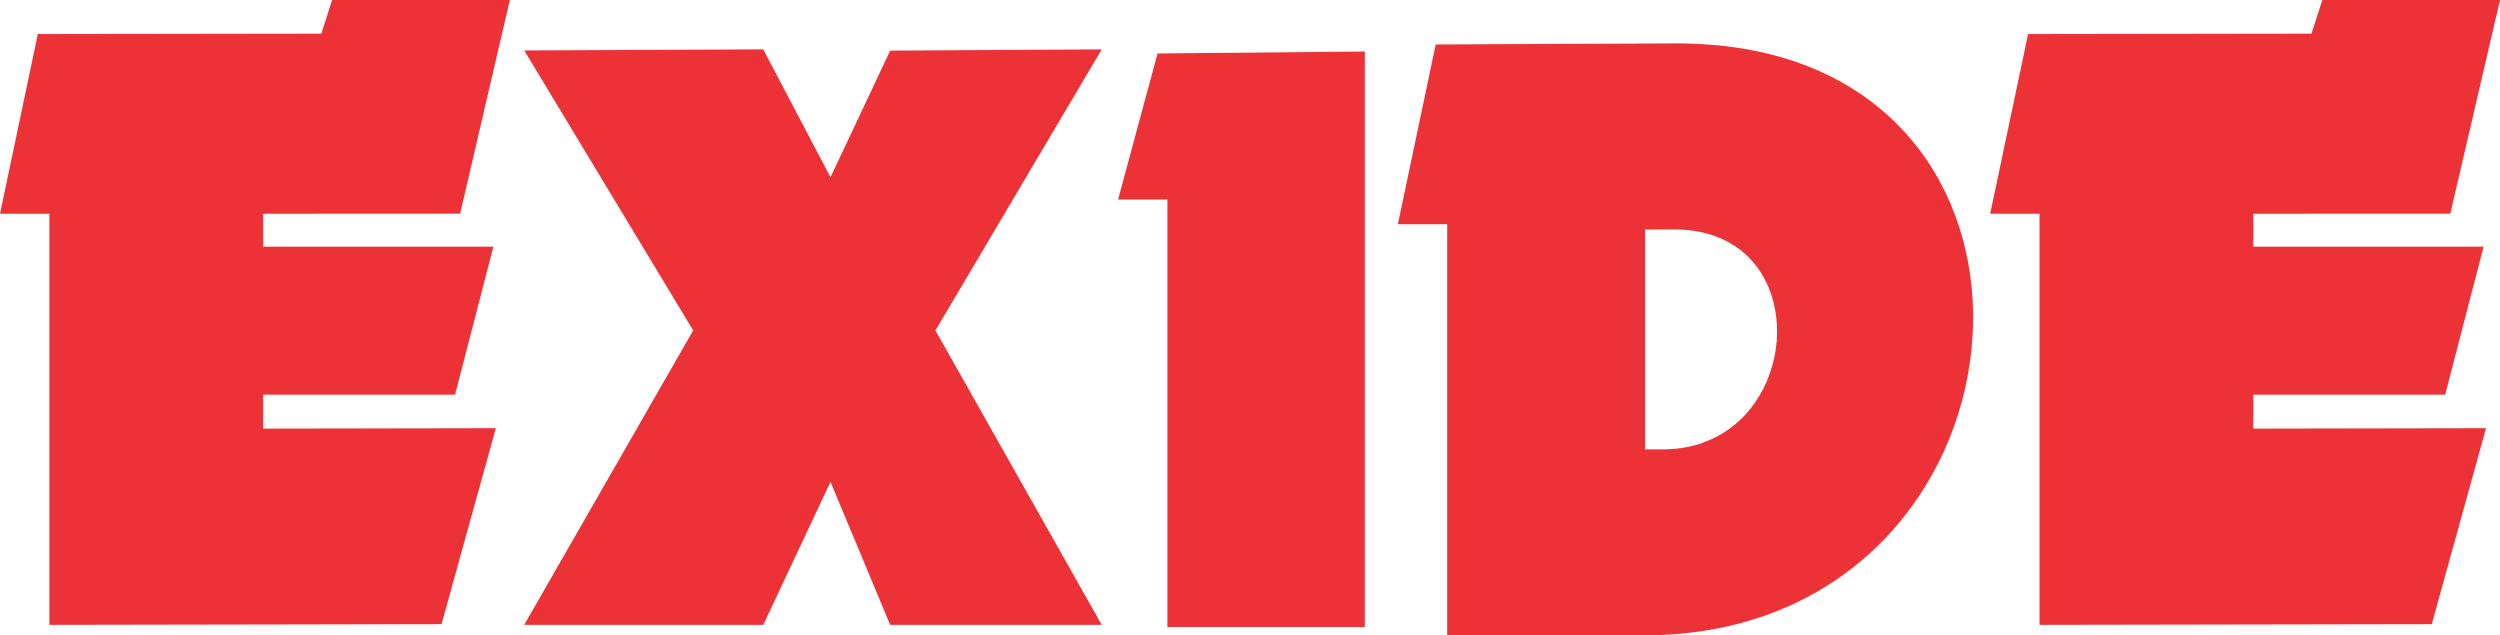 <?xml version="1.0" encoding="UTF-8"?>
<!DOCTYPE svg PUBLIC "-//W3C//DTD SVG 1.1//EN" "http://www.w3.org/Graphics/SVG/1.1/DTD/svg11.dtd">
<!-- Creator: CorelDRAW 2019 (64-Bit) -->
<svg xmlns="http://www.w3.org/2000/svg" xml:space="preserve" width="20.748in" height="5.273in" version="1.1" style="shape-rendering:geometricPrecision; text-rendering:geometricPrecision; image-rendering:optimizeQuality; fill-rule:evenodd; clip-rule:evenodd"
viewBox="0 0 20783.58 5281.58"
 xmlns:xlink="http://www.w3.org/1999/xlink">
 <defs>
  <style type="text/css">
   <![CDATA[
    .fil0 {fill:#ED3237}
   ]]>
  </style>
 </defs>
 <g id="Layer_x0020_1">
  <g id="_2675966224976">
   <polygon class="fil0" points="7776.84,2746.84 7776.84,2746.84 9159.2,410.17 7400.34,420.62 6904.37,1473.35 6345.4,410.17 4358.13,419.15 5762.67,2746.84 4358.13,5194.41 6345.4,5194.41 6904.37,4005.73 7400.34,5194.41 9159.2,5194.41 "/>
   <polygon class="fil0" points="4122.1,3559.51 4122.1,3559.51 2187.73,3562.88 2187.73,3280.74 3782.98,3280.74 4101.68,2050.54 2187.73,2050.54 2187.73,1776.53 3825.38,1775.81 4238.62,0 2761.02,0 2671.57,279.64 314.44,282.97 -0,1776.53 410.27,1776.53 410.27,5194.41 3670.75,5188.62 "/>
   <path class="fil0" d="M14224.56 1951.51c-90.52,-28.65 -192.33,-44.52 -306.29,-44.52l-242.69 0.85 0 1827.92 147.43 0c151.23,0 285.28,-30.29 401.55,-82.86 705.54,-318.89 758.18,-1461.41 0,-1701.38zm0 3282.55c-174.55,30.57 -358.82,47.53 -553.41,47.53l-1639.93 0 0 -3417.79 -410.19 0 314.8 -1494.47 2008.98 -8.9c96.4,0 189.23,4.33 279.74,11.54 3026.26,239.69 2781.33,4374.16 0,4862.1z"/>
   <polygon class="fil0" points="11346.25,428.01 11346.25,428.01 9623.26,444.29 9295.12,1658.35 9705.15,1658.35 9705.15,5212.21 11346.25,5212.21 "/>
   <polygon class="fil0" points="20667.53,3559.51 20667.53,3559.51 18732.55,3562.88 18732.55,3280.74 20327.62,3280.74 20647.25,2050.54 18732.55,2050.54 18732.55,1776.53 20370.47,1775.81 20783.58,0 19306.36,0 19216.59,279.64 16860.25,282.97 16545.22,1776.53 16955.36,1776.53 16955.36,5194.41 20216.19,5188.62 "/>
  </g>
 </g>
</svg>
